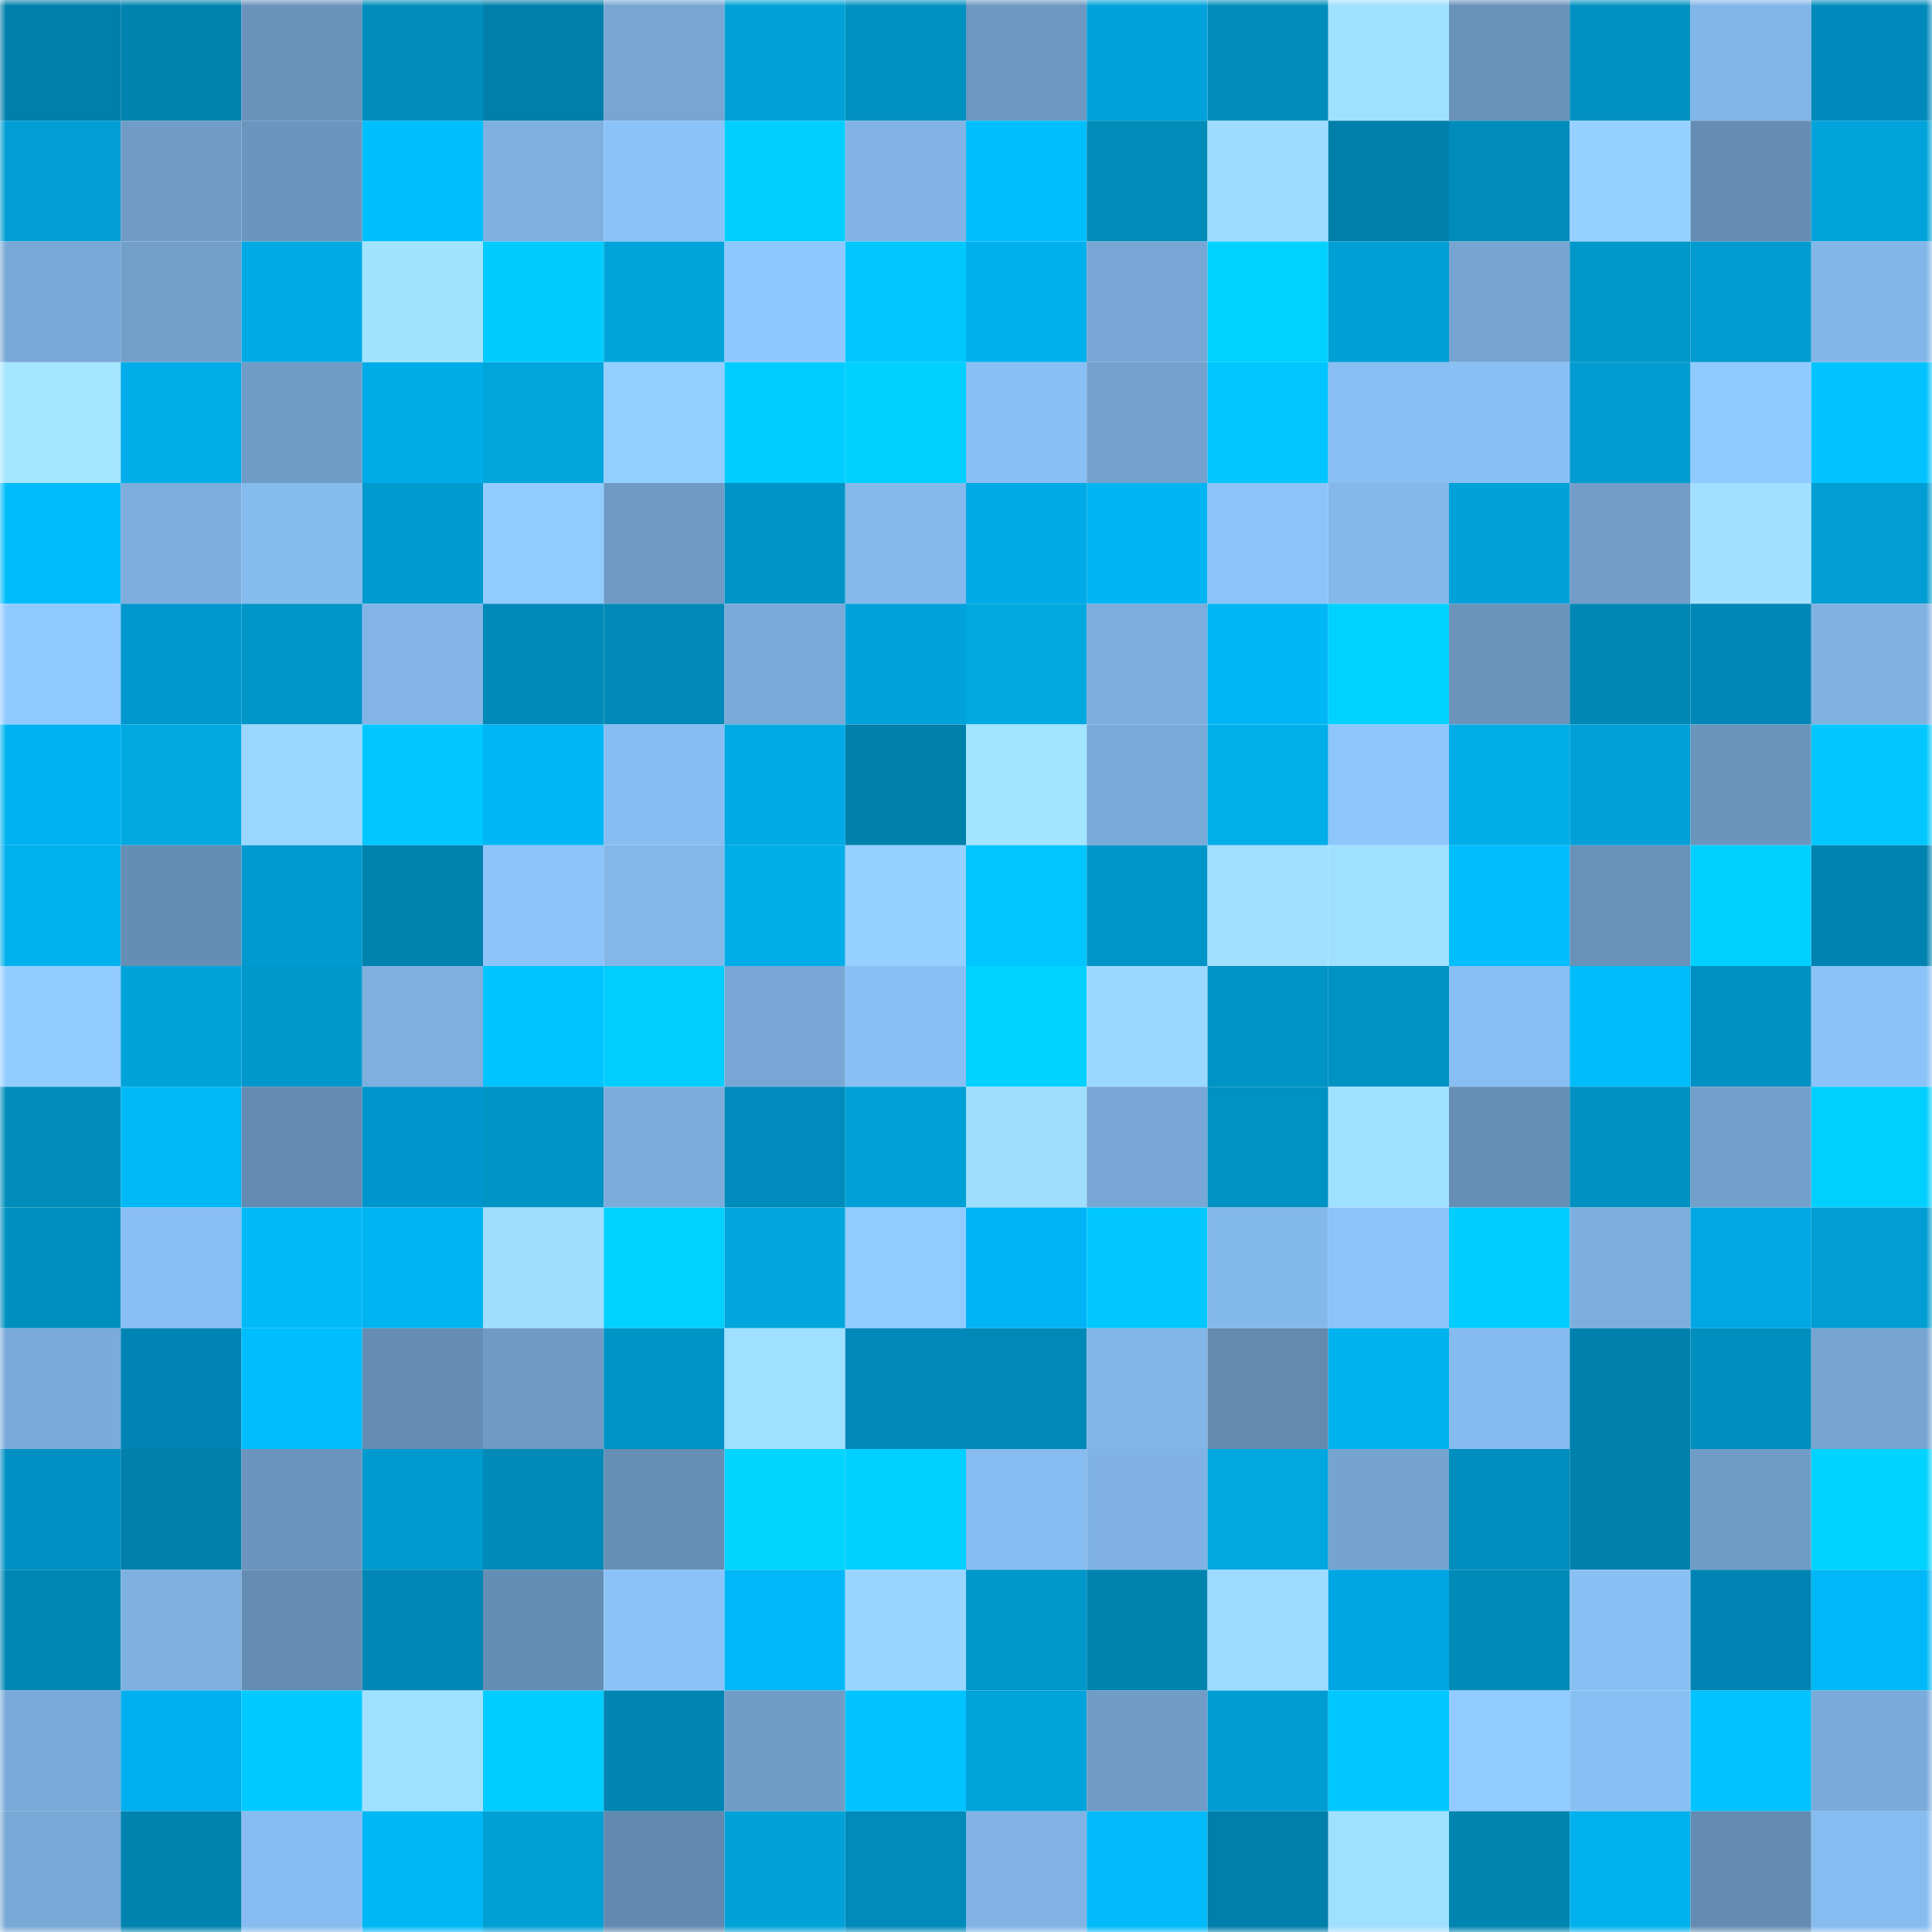 <svg viewBox="0 0 160 160" fill="none" role="img" xmlns="http://www.w3.org/2000/svg" width="240" height="240" name="ens%2C50359.eth"><mask id="966824795" mask-type="alpha" maskUnits="userSpaceOnUse" x="0" y="0" width="160" height="160"><rect width="160" height="160" fill="#FFFFFF"></rect></mask><g mask="url(#966824795)"><rect x="0" y="0" width="10" height="10" fill="#007faa"></rect><rect x="10" y="0" width="10" height="10" fill="#0083af"></rect><rect x="20" y="0" width="10" height="10" fill="#6993bb"></rect><rect x="30" y="0" width="10" height="10" fill="#008dbc"></rect><rect x="40" y="0" width="10" height="10" fill="#007faa"></rect><rect x="50" y="0" width="10" height="10" fill="#77a6d3"></rect><rect x="60" y="0" width="10" height="10" fill="#00a1d7"></rect><rect x="70" y="0" width="10" height="10" fill="#0091c1"></rect><rect x="80" y="0" width="10" height="10" fill="#6c97c0"></rect><rect x="90" y="0" width="10" height="10" fill="#00a2dc"></rect><rect x="100" y="0" width="10" height="10" fill="#008dbc"></rect><rect x="110" y="0" width="10" height="10" fill="#a0e0ff"></rect><rect x="120" y="0" width="10" height="10" fill="#6892b9"></rect><rect x="130" y="0" width="10" height="10" fill="#0091c2"></rect><rect x="140" y="0" width="10" height="10" fill="#82b6e8"></rect><rect x="150" y="0" width="10" height="10" fill="#008abc"></rect><rect x="0" y="10" width="10" height="10" fill="#009ed4"></rect><rect x="10" y="10" width="10" height="10" fill="#709cc7"></rect><rect x="20" y="10" width="10" height="10" fill="#6b95be"></rect><rect x="30" y="10" width="10" height="10" fill="#00bfff"></rect><rect x="40" y="10" width="10" height="10" fill="#7eb0e0"></rect><rect x="50" y="10" width="10" height="10" fill="#8bc3f8"></rect><rect x="60" y="10" width="10" height="10" fill="#00ceff"></rect><rect x="70" y="10" width="10" height="10" fill="#81b4e5"></rect><rect x="80" y="10" width="10" height="10" fill="#00bfff"></rect><rect x="90" y="10" width="10" height="10" fill="#008bb9"></rect><rect x="100" y="10" width="10" height="10" fill="#9ddbff"></rect><rect x="110" y="10" width="10" height="10" fill="#007faa"></rect><rect x="120" y="10" width="10" height="10" fill="#008cbb"></rect><rect x="130" y="10" width="10" height="10" fill="#96d1ff"></rect><rect x="140" y="10" width="10" height="10" fill="#658db4"></rect><rect x="150" y="10" width="10" height="10" fill="#00a3da"></rect><rect x="0" y="20" width="10" height="10" fill="#78a8d6"></rect><rect x="10" y="20" width="10" height="10" fill="#729fca"></rect><rect x="20" y="20" width="10" height="10" fill="#00aae4"></rect><rect x="30" y="20" width="10" height="10" fill="#a2e3ff"></rect><rect x="40" y="20" width="10" height="10" fill="#00cbff"></rect><rect x="50" y="20" width="10" height="10" fill="#00a4db"></rect><rect x="60" y="20" width="10" height="10" fill="#8fc8fe"></rect><rect x="70" y="20" width="10" height="10" fill="#00c8ff"></rect><rect x="80" y="20" width="10" height="10" fill="#00b0ec"></rect><rect x="90" y="20" width="10" height="10" fill="#78a7d5"></rect><rect x="100" y="20" width="10" height="10" fill="#00d1ff"></rect><rect x="110" y="20" width="10" height="10" fill="#009fd5"></rect><rect x="120" y="20" width="10" height="10" fill="#76a5d1"></rect><rect x="130" y="20" width="10" height="10" fill="#0097c9"></rect><rect x="140" y="20" width="10" height="10" fill="#009cd0"></rect><rect x="150" y="20" width="10" height="10" fill="#83b6e8"></rect><rect x="0" y="30" width="10" height="10" fill="#a4e5ff"></rect><rect x="10" y="30" width="10" height="10" fill="#00ade8"></rect><rect x="20" y="30" width="10" height="10" fill="#6f9cc6"></rect><rect x="30" y="30" width="10" height="10" fill="#00ace7"></rect><rect x="40" y="30" width="10" height="10" fill="#00a5dc"></rect><rect x="50" y="30" width="10" height="10" fill="#94ceff"></rect><rect x="60" y="30" width="10" height="10" fill="#00ccff"></rect><rect x="70" y="30" width="10" height="10" fill="#00d0ff"></rect><rect x="80" y="30" width="10" height="10" fill="#89bff4"></rect><rect x="90" y="30" width="10" height="10" fill="#74a2ce"></rect><rect x="100" y="30" width="10" height="10" fill="#00c5ff"></rect><rect x="110" y="30" width="10" height="10" fill="#88bef1"></rect><rect x="120" y="30" width="10" height="10" fill="#89bff4"></rect><rect x="130" y="30" width="10" height="10" fill="#009cd0"></rect><rect x="140" y="30" width="10" height="10" fill="#90caff"></rect><rect x="150" y="30" width="10" height="10" fill="#00c3ff"></rect><rect x="0" y="40" width="10" height="10" fill="#00bcfb"></rect><rect x="10" y="40" width="10" height="10" fill="#7caddc"></rect><rect x="20" y="40" width="10" height="10" fill="#86bbee"></rect><rect x="30" y="40" width="10" height="10" fill="#009ace"></rect><rect x="40" y="40" width="10" height="10" fill="#92ccff"></rect><rect x="50" y="40" width="10" height="10" fill="#6f9ac5"></rect><rect x="60" y="40" width="10" height="10" fill="#0093c5"></rect><rect x="70" y="40" width="10" height="10" fill="#85b9ec"></rect><rect x="80" y="40" width="10" height="10" fill="#00aae7"></rect><rect x="90" y="40" width="10" height="10" fill="#00b5f2"></rect><rect x="100" y="40" width="10" height="10" fill="#8cc4fa"></rect><rect x="110" y="40" width="10" height="10" fill="#84b8ea"></rect><rect x="120" y="40" width="10" height="10" fill="#00a2d9"></rect><rect x="130" y="40" width="10" height="10" fill="#719dc8"></rect><rect x="140" y="40" width="10" height="10" fill="#a1e0ff"></rect><rect x="150" y="40" width="10" height="10" fill="#009ed3"></rect><rect x="0" y="50" width="10" height="10" fill="#91caff"></rect><rect x="10" y="50" width="10" height="10" fill="#0097ce"></rect><rect x="20" y="50" width="10" height="10" fill="#0095c7"></rect><rect x="30" y="50" width="10" height="10" fill="#82b5e6"></rect><rect x="40" y="50" width="10" height="10" fill="#008ab9"></rect><rect x="50" y="50" width="10" height="10" fill="#0089b8"></rect><rect x="60" y="50" width="10" height="10" fill="#7aaad8"></rect><rect x="70" y="50" width="10" height="10" fill="#00a2dd"></rect><rect x="80" y="50" width="10" height="10" fill="#00a8e0"></rect><rect x="90" y="50" width="10" height="10" fill="#7caddc"></rect><rect x="100" y="50" width="10" height="10" fill="#00b6f4"></rect><rect x="110" y="50" width="10" height="10" fill="#00d2ff"></rect><rect x="120" y="50" width="10" height="10" fill="#6a94bc"></rect><rect x="130" y="50" width="10" height="10" fill="#0087b4"></rect><rect x="140" y="50" width="10" height="10" fill="#0087b5"></rect><rect x="150" y="50" width="10" height="10" fill="#7fb1e1"></rect><rect x="0" y="60" width="10" height="10" fill="#00b3f0"></rect><rect x="10" y="60" width="10" height="10" fill="#00a8e0"></rect><rect x="20" y="60" width="10" height="10" fill="#9ad7ff"></rect><rect x="30" y="60" width="10" height="10" fill="#00c7ff"></rect><rect x="40" y="60" width="10" height="10" fill="#00b6f4"></rect><rect x="50" y="60" width="10" height="10" fill="#87bdf1"></rect><rect x="60" y="60" width="10" height="10" fill="#00aae4"></rect><rect x="70" y="60" width="10" height="10" fill="#0081ac"></rect><rect x="80" y="60" width="10" height="10" fill="#a3e4ff"></rect><rect x="90" y="60" width="10" height="10" fill="#7aaad9"></rect><rect x="100" y="60" width="10" height="10" fill="#00aee9"></rect><rect x="110" y="60" width="10" height="10" fill="#8ec6fc"></rect><rect x="120" y="60" width="10" height="10" fill="#00ade8"></rect><rect x="130" y="60" width="10" height="10" fill="#00a1d8"></rect><rect x="140" y="60" width="10" height="10" fill="#6a95bd"></rect><rect x="150" y="60" width="10" height="10" fill="#00c8ff"></rect><rect x="0" y="70" width="10" height="10" fill="#00b1ed"></rect><rect x="10" y="70" width="10" height="10" fill="#658eb4"></rect><rect x="20" y="70" width="10" height="10" fill="#009ace"></rect><rect x="30" y="70" width="10" height="10" fill="#0082ae"></rect><rect x="40" y="70" width="10" height="10" fill="#8cc4fa"></rect><rect x="50" y="70" width="10" height="10" fill="#83b7e9"></rect><rect x="60" y="70" width="10" height="10" fill="#00ade8"></rect><rect x="70" y="70" width="10" height="10" fill="#95d0ff"></rect><rect x="80" y="70" width="10" height="10" fill="#00c5ff"></rect><rect x="90" y="70" width="10" height="10" fill="#0095c8"></rect><rect x="100" y="70" width="10" height="10" fill="#a1e0ff"></rect><rect x="110" y="70" width="10" height="10" fill="#a0e0ff"></rect><rect x="120" y="70" width="10" height="10" fill="#00bdfc"></rect><rect x="130" y="70" width="10" height="10" fill="#6892ba"></rect><rect x="140" y="70" width="10" height="10" fill="#00d0ff"></rect><rect x="150" y="70" width="10" height="10" fill="#0083b0"></rect><rect x="0" y="80" width="10" height="10" fill="#92ccff"></rect><rect x="10" y="80" width="10" height="10" fill="#00a3d9"></rect><rect x="20" y="80" width="10" height="10" fill="#0098cb"></rect><rect x="30" y="80" width="10" height="10" fill="#7dafdf"></rect><rect x="40" y="80" width="10" height="10" fill="#00c4ff"></rect><rect x="50" y="80" width="10" height="10" fill="#00ceff"></rect><rect x="60" y="80" width="10" height="10" fill="#78a7d5"></rect><rect x="70" y="80" width="10" height="10" fill="#89bff3"></rect><rect x="80" y="80" width="10" height="10" fill="#00d1ff"></rect><rect x="90" y="80" width="10" height="10" fill="#9bd8ff"></rect><rect x="100" y="80" width="10" height="10" fill="#0093c5"></rect><rect x="110" y="80" width="10" height="10" fill="#0092c3"></rect><rect x="120" y="80" width="10" height="10" fill="#88bef1"></rect><rect x="130" y="80" width="10" height="10" fill="#00bcfb"></rect><rect x="140" y="80" width="10" height="10" fill="#0091c2"></rect><rect x="150" y="80" width="10" height="10" fill="#8bc2f7"></rect><rect x="0" y="90" width="10" height="10" fill="#008dbc"></rect><rect x="10" y="90" width="10" height="10" fill="#00b8f6"></rect><rect x="20" y="90" width="10" height="10" fill="#648bb1"></rect><rect x="30" y="90" width="10" height="10" fill="#0096cd"></rect><rect x="40" y="90" width="10" height="10" fill="#0093c5"></rect><rect x="50" y="90" width="10" height="10" fill="#7bacdb"></rect><rect x="60" y="90" width="10" height="10" fill="#008bbd"></rect><rect x="70" y="90" width="10" height="10" fill="#00a1d7"></rect><rect x="80" y="90" width="10" height="10" fill="#9fdeff"></rect><rect x="90" y="90" width="10" height="10" fill="#78a7d5"></rect><rect x="100" y="90" width="10" height="10" fill="#0092c3"></rect><rect x="110" y="90" width="10" height="10" fill="#a0e0ff"></rect><rect x="120" y="90" width="10" height="10" fill="#668fb6"></rect><rect x="130" y="90" width="10" height="10" fill="#0091c2"></rect><rect x="140" y="90" width="10" height="10" fill="#729fcb"></rect><rect x="150" y="90" width="10" height="10" fill="#00d0ff"></rect><rect x="0" y="100" width="10" height="10" fill="#0090c0"></rect><rect x="10" y="100" width="10" height="10" fill="#88bef2"></rect><rect x="20" y="100" width="10" height="10" fill="#00b9f7"></rect><rect x="30" y="100" width="10" height="10" fill="#00b4f1"></rect><rect x="40" y="100" width="10" height="10" fill="#9fdeff"></rect><rect x="50" y="100" width="10" height="10" fill="#00d1ff"></rect><rect x="60" y="100" width="10" height="10" fill="#00a6dd"></rect><rect x="70" y="100" width="10" height="10" fill="#91cbff"></rect><rect x="80" y="100" width="10" height="10" fill="#00b4f5"></rect><rect x="90" y="100" width="10" height="10" fill="#00c8ff"></rect><rect x="100" y="100" width="10" height="10" fill="#83b8ea"></rect><rect x="110" y="100" width="10" height="10" fill="#8cc3f9"></rect><rect x="120" y="100" width="10" height="10" fill="#00cdff"></rect><rect x="130" y="100" width="10" height="10" fill="#7dafde"></rect><rect x="140" y="100" width="10" height="10" fill="#00a7e4"></rect><rect x="150" y="100" width="10" height="10" fill="#009ed3"></rect><rect x="0" y="110" width="10" height="10" fill="#7babda"></rect><rect x="10" y="110" width="10" height="10" fill="#0084b4"></rect><rect x="20" y="110" width="10" height="10" fill="#00befe"></rect><rect x="30" y="110" width="10" height="10" fill="#658db3"></rect><rect x="40" y="110" width="10" height="10" fill="#6e9ac4"></rect><rect x="50" y="110" width="10" height="10" fill="#0094c6"></rect><rect x="60" y="110" width="10" height="10" fill="#9fdfff"></rect><rect x="70" y="110" width="10" height="10" fill="#0088b9"></rect><rect x="80" y="110" width="10" height="10" fill="#0088b6"></rect><rect x="90" y="110" width="10" height="10" fill="#82b6e7"></rect><rect x="100" y="110" width="10" height="10" fill="#638aaf"></rect><rect x="110" y="110" width="10" height="10" fill="#00b2ee"></rect><rect x="120" y="110" width="10" height="10" fill="#86bbef"></rect><rect x="130" y="110" width="10" height="10" fill="#0081ad"></rect><rect x="140" y="110" width="10" height="10" fill="#008fbf"></rect><rect x="150" y="110" width="10" height="10" fill="#76a5d2"></rect><rect x="0" y="120" width="10" height="10" fill="#0090c4"></rect><rect x="10" y="120" width="10" height="10" fill="#0080ab"></rect><rect x="20" y="120" width="10" height="10" fill="#6b95be"></rect><rect x="30" y="120" width="10" height="10" fill="#009ace"></rect><rect x="40" y="120" width="10" height="10" fill="#008ab8"></rect><rect x="50" y="120" width="10" height="10" fill="#668fb6"></rect><rect x="60" y="120" width="10" height="10" fill="#00d4ff"></rect><rect x="70" y="120" width="10" height="10" fill="#00d0ff"></rect><rect x="80" y="120" width="10" height="10" fill="#87bcf0"></rect><rect x="90" y="120" width="10" height="10" fill="#80b3e4"></rect><rect x="100" y="120" width="10" height="10" fill="#00a7e0"></rect><rect x="110" y="120" width="10" height="10" fill="#75a4d1"></rect><rect x="120" y="120" width="10" height="10" fill="#008ebe"></rect><rect x="130" y="120" width="10" height="10" fill="#0081ad"></rect><rect x="140" y="120" width="10" height="10" fill="#709dc7"></rect><rect x="150" y="120" width="10" height="10" fill="#00d3ff"></rect><rect x="0" y="130" width="10" height="10" fill="#0087b4"></rect><rect x="10" y="130" width="10" height="10" fill="#7eb0e0"></rect><rect x="20" y="130" width="10" height="10" fill="#658db4"></rect><rect x="30" y="130" width="10" height="10" fill="#0087b5"></rect><rect x="40" y="130" width="10" height="10" fill="#658eb4"></rect><rect x="50" y="130" width="10" height="10" fill="#8bc3f8"></rect><rect x="60" y="130" width="10" height="10" fill="#00b8f7"></rect><rect x="70" y="130" width="10" height="10" fill="#99d6ff"></rect><rect x="80" y="130" width="10" height="10" fill="#0097ca"></rect><rect x="90" y="130" width="10" height="10" fill="#0083af"></rect><rect x="100" y="130" width="10" height="10" fill="#9ddbff"></rect><rect x="110" y="130" width="10" height="10" fill="#00a6e3"></rect><rect x="120" y="130" width="10" height="10" fill="#008ab8"></rect><rect x="130" y="130" width="10" height="10" fill="#89c0f4"></rect><rect x="140" y="130" width="10" height="10" fill="#0084b4"></rect><rect x="150" y="130" width="10" height="10" fill="#00b8f7"></rect><rect x="0" y="140" width="10" height="10" fill="#7aaad9"></rect><rect x="10" y="140" width="10" height="10" fill="#00afef"></rect><rect x="20" y="140" width="10" height="10" fill="#00caff"></rect><rect x="30" y="140" width="10" height="10" fill="#a0e0ff"></rect><rect x="40" y="140" width="10" height="10" fill="#00ccff"></rect><rect x="50" y="140" width="10" height="10" fill="#0084b1"></rect><rect x="60" y="140" width="10" height="10" fill="#709dc8"></rect><rect x="70" y="140" width="10" height="10" fill="#00c3ff"></rect><rect x="80" y="140" width="10" height="10" fill="#00a4db"></rect><rect x="90" y="140" width="10" height="10" fill="#709cc7"></rect><rect x="100" y="140" width="10" height="10" fill="#009dd2"></rect><rect x="110" y="140" width="10" height="10" fill="#00c7ff"></rect><rect x="120" y="140" width="10" height="10" fill="#91cbff"></rect><rect x="130" y="140" width="10" height="10" fill="#89c0f4"></rect><rect x="140" y="140" width="10" height="10" fill="#00c3ff"></rect><rect x="150" y="140" width="10" height="10" fill="#7aabda"></rect><rect x="0" y="150" width="10" height="10" fill="#78a8d6"></rect><rect x="10" y="150" width="10" height="10" fill="#0083af"></rect><rect x="20" y="150" width="10" height="10" fill="#86bcef"></rect><rect x="30" y="150" width="10" height="10" fill="#00b7f5"></rect><rect x="40" y="150" width="10" height="10" fill="#009fd4"></rect><rect x="50" y="150" width="10" height="10" fill="#6289af"></rect><rect x="60" y="150" width="10" height="10" fill="#00a2d8"></rect><rect x="70" y="150" width="10" height="10" fill="#008bba"></rect><rect x="80" y="150" width="10" height="10" fill="#81b4e5"></rect><rect x="90" y="150" width="10" height="10" fill="#00baf9"></rect><rect x="100" y="150" width="10" height="10" fill="#007faa"></rect><rect x="110" y="150" width="10" height="10" fill="#a0e0ff"></rect><rect x="120" y="150" width="10" height="10" fill="#0085b1"></rect><rect x="130" y="150" width="10" height="10" fill="#00b1ed"></rect><rect x="140" y="150" width="10" height="10" fill="#648cb2"></rect><rect x="150" y="150" width="10" height="10" fill="#87bcf0"></rect></g></svg>